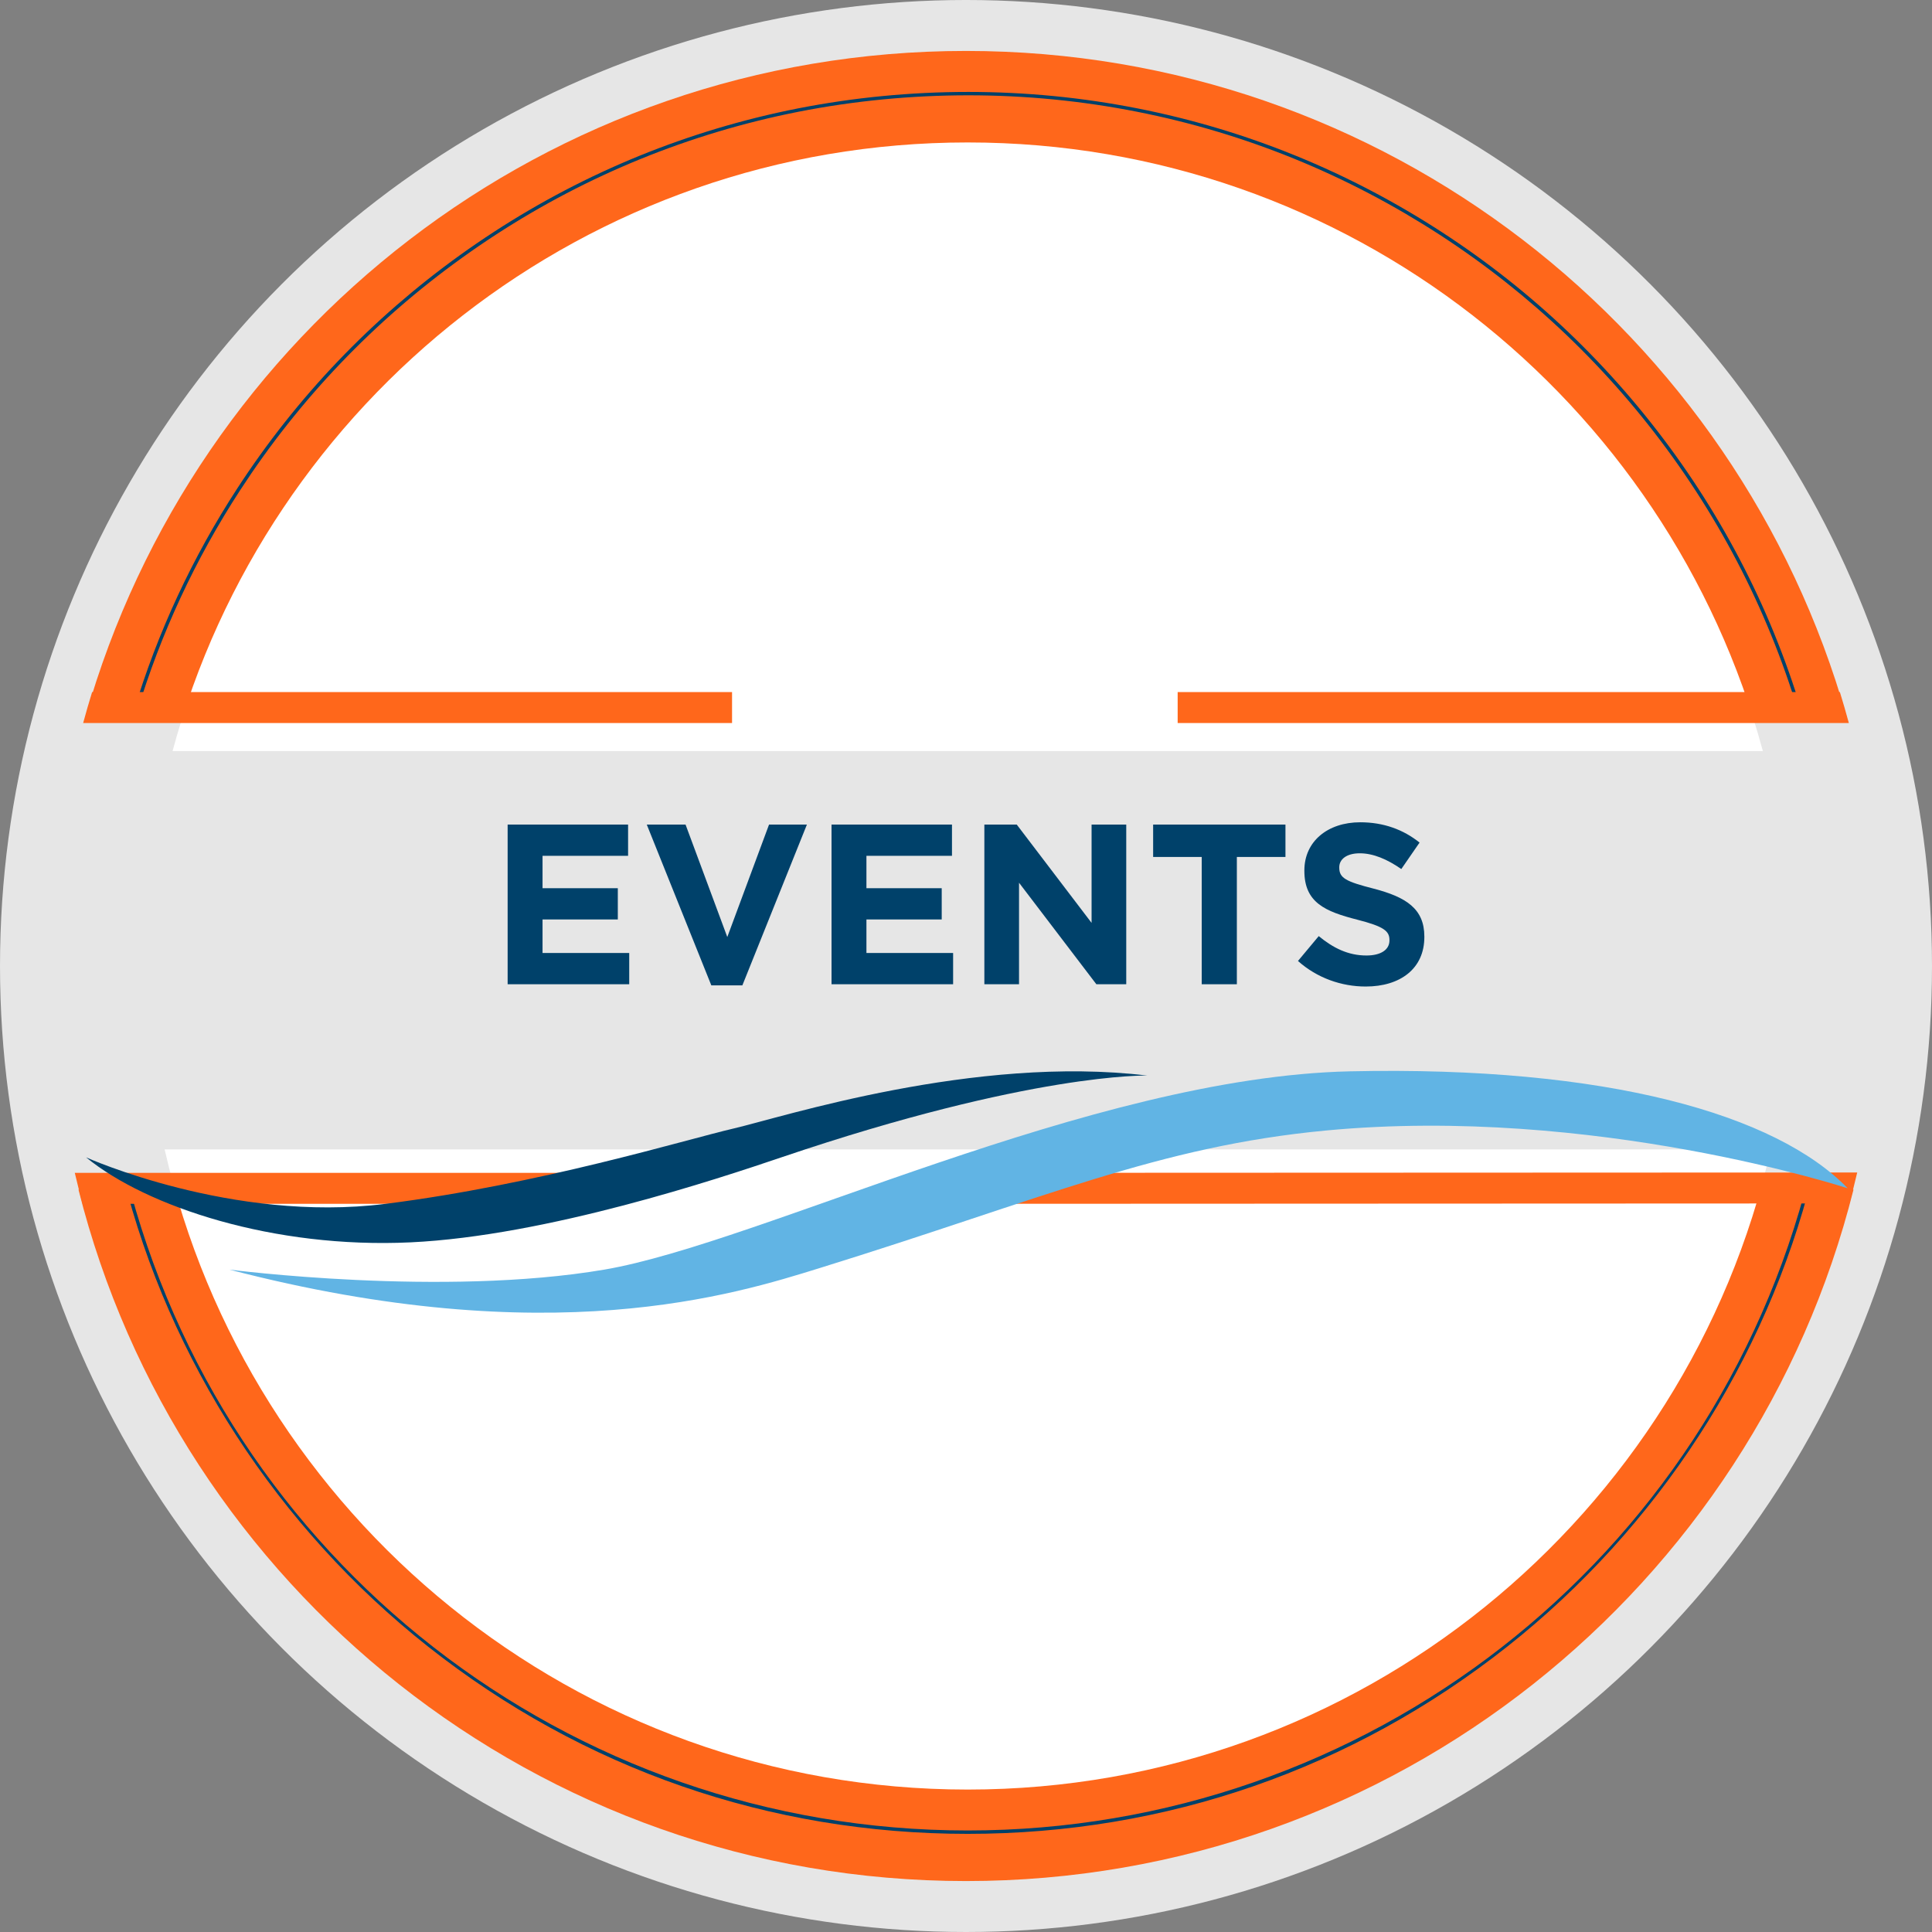 <?xml version="1.0" encoding="UTF-8" standalone="no"?>
<!-- Generator: Adobe Illustrator 16.0.3, SVG Export Plug-In . SVG Version: 6.00 Build 0)  -->

<svg
   xmlns:dc="http://purl.org/dc/elements/1.1/"
   xmlns:cc="http://creativecommons.org/ns#"
   xmlns:rdf="http://www.w3.org/1999/02/22-rdf-syntax-ns#"
   xmlns:svg="http://www.w3.org/2000/svg"
   xmlns="http://www.w3.org/2000/svg"
   xmlns:sodipodi="http://sodipodi.sourceforge.net/DTD/sodipodi-0.dtd"
   xmlns:inkscape="http://www.inkscape.org/namespaces/inkscape"
   version="1.1"
   id="Layer_1"
   x="0px"
   y="0px"
   width="719.964px"
   height="719.964px"
   viewBox="0 0 719.964 719.964"
   enable-background="new 0 0 719.964 719.964"
   xml:space="preserve"
   sodipodi:docname="events_button.svg"
   inkscape:version="0.92.4 (5da689c313, 2019-01-14)"><rect x="0" y="0" width="719.964" height="719.964" fill="#808080" stroke="none"/><defs
   id="defs53" /><sodipodi:namedview
   pagecolor="#ffffff"
   bordercolor="#666666"
   borderopacity="1"
   objecttolerance="10"
   gridtolerance="10"
   guidetolerance="10"
   inkscape:pageopacity="0"
   inkscape:pageshadow="2"
   inkscape:window-width="1600"
   inkscape:window-height="877"
   id="namedview51"
   showgrid="false"
   inkscape:zoom="0.65558834"
   inkscape:cx="359.98199"
   inkscape:cy="359.98199"
   inkscape:window-x="-8"
   inkscape:window-y="-8"
   inkscape:window-maximized="1"
   inkscape:current-layer="Layer_1" />
<circle
   opacity="0.8"
   fill="#FFFFFF"
   enable-background="new    "
   cx="359.982"
   cy="359.981"
   r="359.982"
   id="circle2" />
<g
   id="g48">
	<g
   id="g32">
		<g
   id="g14">
			<path
   fill="#FF671B"
   d="M688.117,267.005C647.636,123.876,516.085,18.982,359.996,18.982     c-156.09,0-287.641,104.894-328.119,248.023H688.117z"
   id="path4" />
			<path
   fill="#00416A"
   d="M670.167,265.316c-11.762-38.994-30.607-75.028-56.01-107.104c-25.135-31.736-55.555-58.181-90.416-78.6     c-35.68-20.899-74.492-34.564-115.363-40.617c-41.777-6.188-85.41-4.087-126.182,6.075c-39.668,9.886-76.68,27.044-110.012,51     c-32.834,23.6-60.66,52.741-82.701,86.615c-16.684,25.639-29.607,53.439-38.412,82.63l-1.207-0.365     c8.84-29.305,21.813-57.214,38.561-82.952c22.129-34.007,50.063-63.261,83.023-86.952c33.463-24.05,70.619-41.275,110.441-51.2     c40.932-10.202,84.734-12.311,126.674-6.099c41.029,6.076,79.996,19.796,115.816,40.775     c34.996,20.499,65.535,47.047,90.766,78.906c25.504,32.2,44.422,68.375,56.229,107.521L670.167,265.316z"
   id="path6" />
			<path
   fill="#FFFFFF"
   d="M656.937,279.898C621.71,149.244,502.408,53.083,360.619,53.083     c-141.787,0-261.092,96.161-296.316,226.815H656.937z"
   id="path8" />
			<path
   fill="#FF671B"
   d="M438.857,269.438h250.119c-1.057-3.871-2.156-7.724-3.342-11.539H438.857V269.438z"
   id="path10" />
			<path
   fill="#FF671B"
   d="M272.801,257.898H34.326c-1.186,3.815-2.285,7.668-3.34,11.539H272.8L272.801,257.898L272.801,257.898z"
   id="path12" />
		</g>
		<g
   id="g26">
			<path
   fill="#FF671B"
   d="M29.244,443.287C66.42,591.345,200.391,700.982,359.98,700.982     c159.591,0,293.562-109.637,330.738-257.695H29.244z"
   id="path16" />
			<path
   fill="#00416A"
   d="M360.603,683.392c-73.796,0-143.335-24.135-201.101-69.797     c-56.033-44.291-96.416-106.613-113.709-175.488l1.223-0.311C83.137,581.656,212.09,682.13,360.603,682.13     c148.518,0,277.471-100.475,313.592-244.334l1.225,0.311c-17.295,68.875-57.678,131.197-113.713,175.488     C503.941,659.257,434.4,683.392,360.603,683.392z"
   id="path18" />
			<path
   fill="#FFFFFF"
   d="M61.354,428.332c31.07,136.596,153.248,238.551,299.249,238.551     c146.004,0,268.184-101.955,299.25-238.551H61.354z"
   id="path20" />
			<path
   fill="#FF671B"
   d="M228.867,437.06h-201c0.902,3.873,1.889,7.717,2.922,11.537h198.078V437.06z"
   id="path22" />
			<path
   fill="#FF671B"
   d="M370.419,437.06l0.004,11.537l318.754-0.133c1.031-3.822,2.02-7.66,2.918-11.533L370.419,437.06z"
   id="path24" />
		</g>
		<path
   fill="#61B4E4"
   d="M85.51,473.126c0,0,79.371,10.279,139.691,0c58.234-9.924,181.451-71.77,277.857-73.891    c95.879-2.107,158.846,16.088,185.49,43.58c0,0-94.623-30.977-194.453-21.525c-62.541,5.922-104.725,25.232-188.584,51.24    C273.904,482.332,205.025,504.205,85.51,473.126L85.51,473.126z"
   id="path28" />
		<path
   fill="#00416A"
   d="M32.078,431.289c0,0,54.393,24.508,111.484,17.336c57.096-7.174,111.842-23.908,129.832-28.092    c17.99-4.184,89.945-27.496,154.076-19.723c0,0-43.068-1.133-136.086,30.41c-23.441,7.947-87.598,29.357-138.436,31.746    C102.111,465.357,54.76,449.818,32.078,431.289L32.078,431.289z"
   id="path30" />
	</g>
	<g
   id="g46">
		<path
   fill="#00416A"
   d="M189.172,366.781v-59.505h44.885v11.646h-31.879v12.07h28.053v11.646h-28.053v12.496h32.303v11.646    L189.172,366.781L189.172,366.781z"
   id="path34" />
		<path
   fill="#00416A"
   d="M276.641,367.207h-11.563l-24.057-59.931h14.451l15.557,41.908l15.557-41.908h14.111L276.641,367.207z"
   id="path36" />
		<path
   fill="#00416A"
   d="M309.873,366.781v-59.505h44.883v11.646h-31.877v12.07h28.053v11.646h-28.053v12.496h32.303v11.646    L309.873,366.781L309.873,366.781z"
   id="path38" />
		<path
   fill="#00416A"
   d="M408.56,366.781l-28.816-37.828v37.828h-12.92v-59.505h12.068l27.885,36.638v-36.638h12.92v59.505H408.56z    "
   id="path40" />
		<path
   fill="#00416A"
   d="M460.917,319.348v47.435h-13.09v-47.435H429.72v-12.071h49.307v12.071H460.917z"
   id="path42" />
		<path
   fill="#00416A"
   d="M508.943,367.63c-9.012,0-18.107-3.145-25.248-9.521l7.736-9.266c5.355,4.421,10.965,7.226,17.766,7.226    c5.355,0,8.586-2.125,8.586-5.61v-0.17c0-3.315-2.041-5.016-11.986-7.565c-11.986-3.061-19.721-6.376-19.721-18.191v-0.17    c0-10.796,8.67-17.938,20.826-17.938c8.67,0,16.066,2.72,22.102,7.565l-6.801,9.86c-5.27-3.655-10.455-5.865-15.471-5.865    s-7.65,2.295-7.65,5.186v0.17c0,3.91,2.551,5.186,12.836,7.82c12.07,3.146,18.871,7.48,18.871,17.852v0.17    C530.789,361.001,521.779,367.63,508.943,367.63z"
   id="path44" />
	</g>
</g>
</svg>